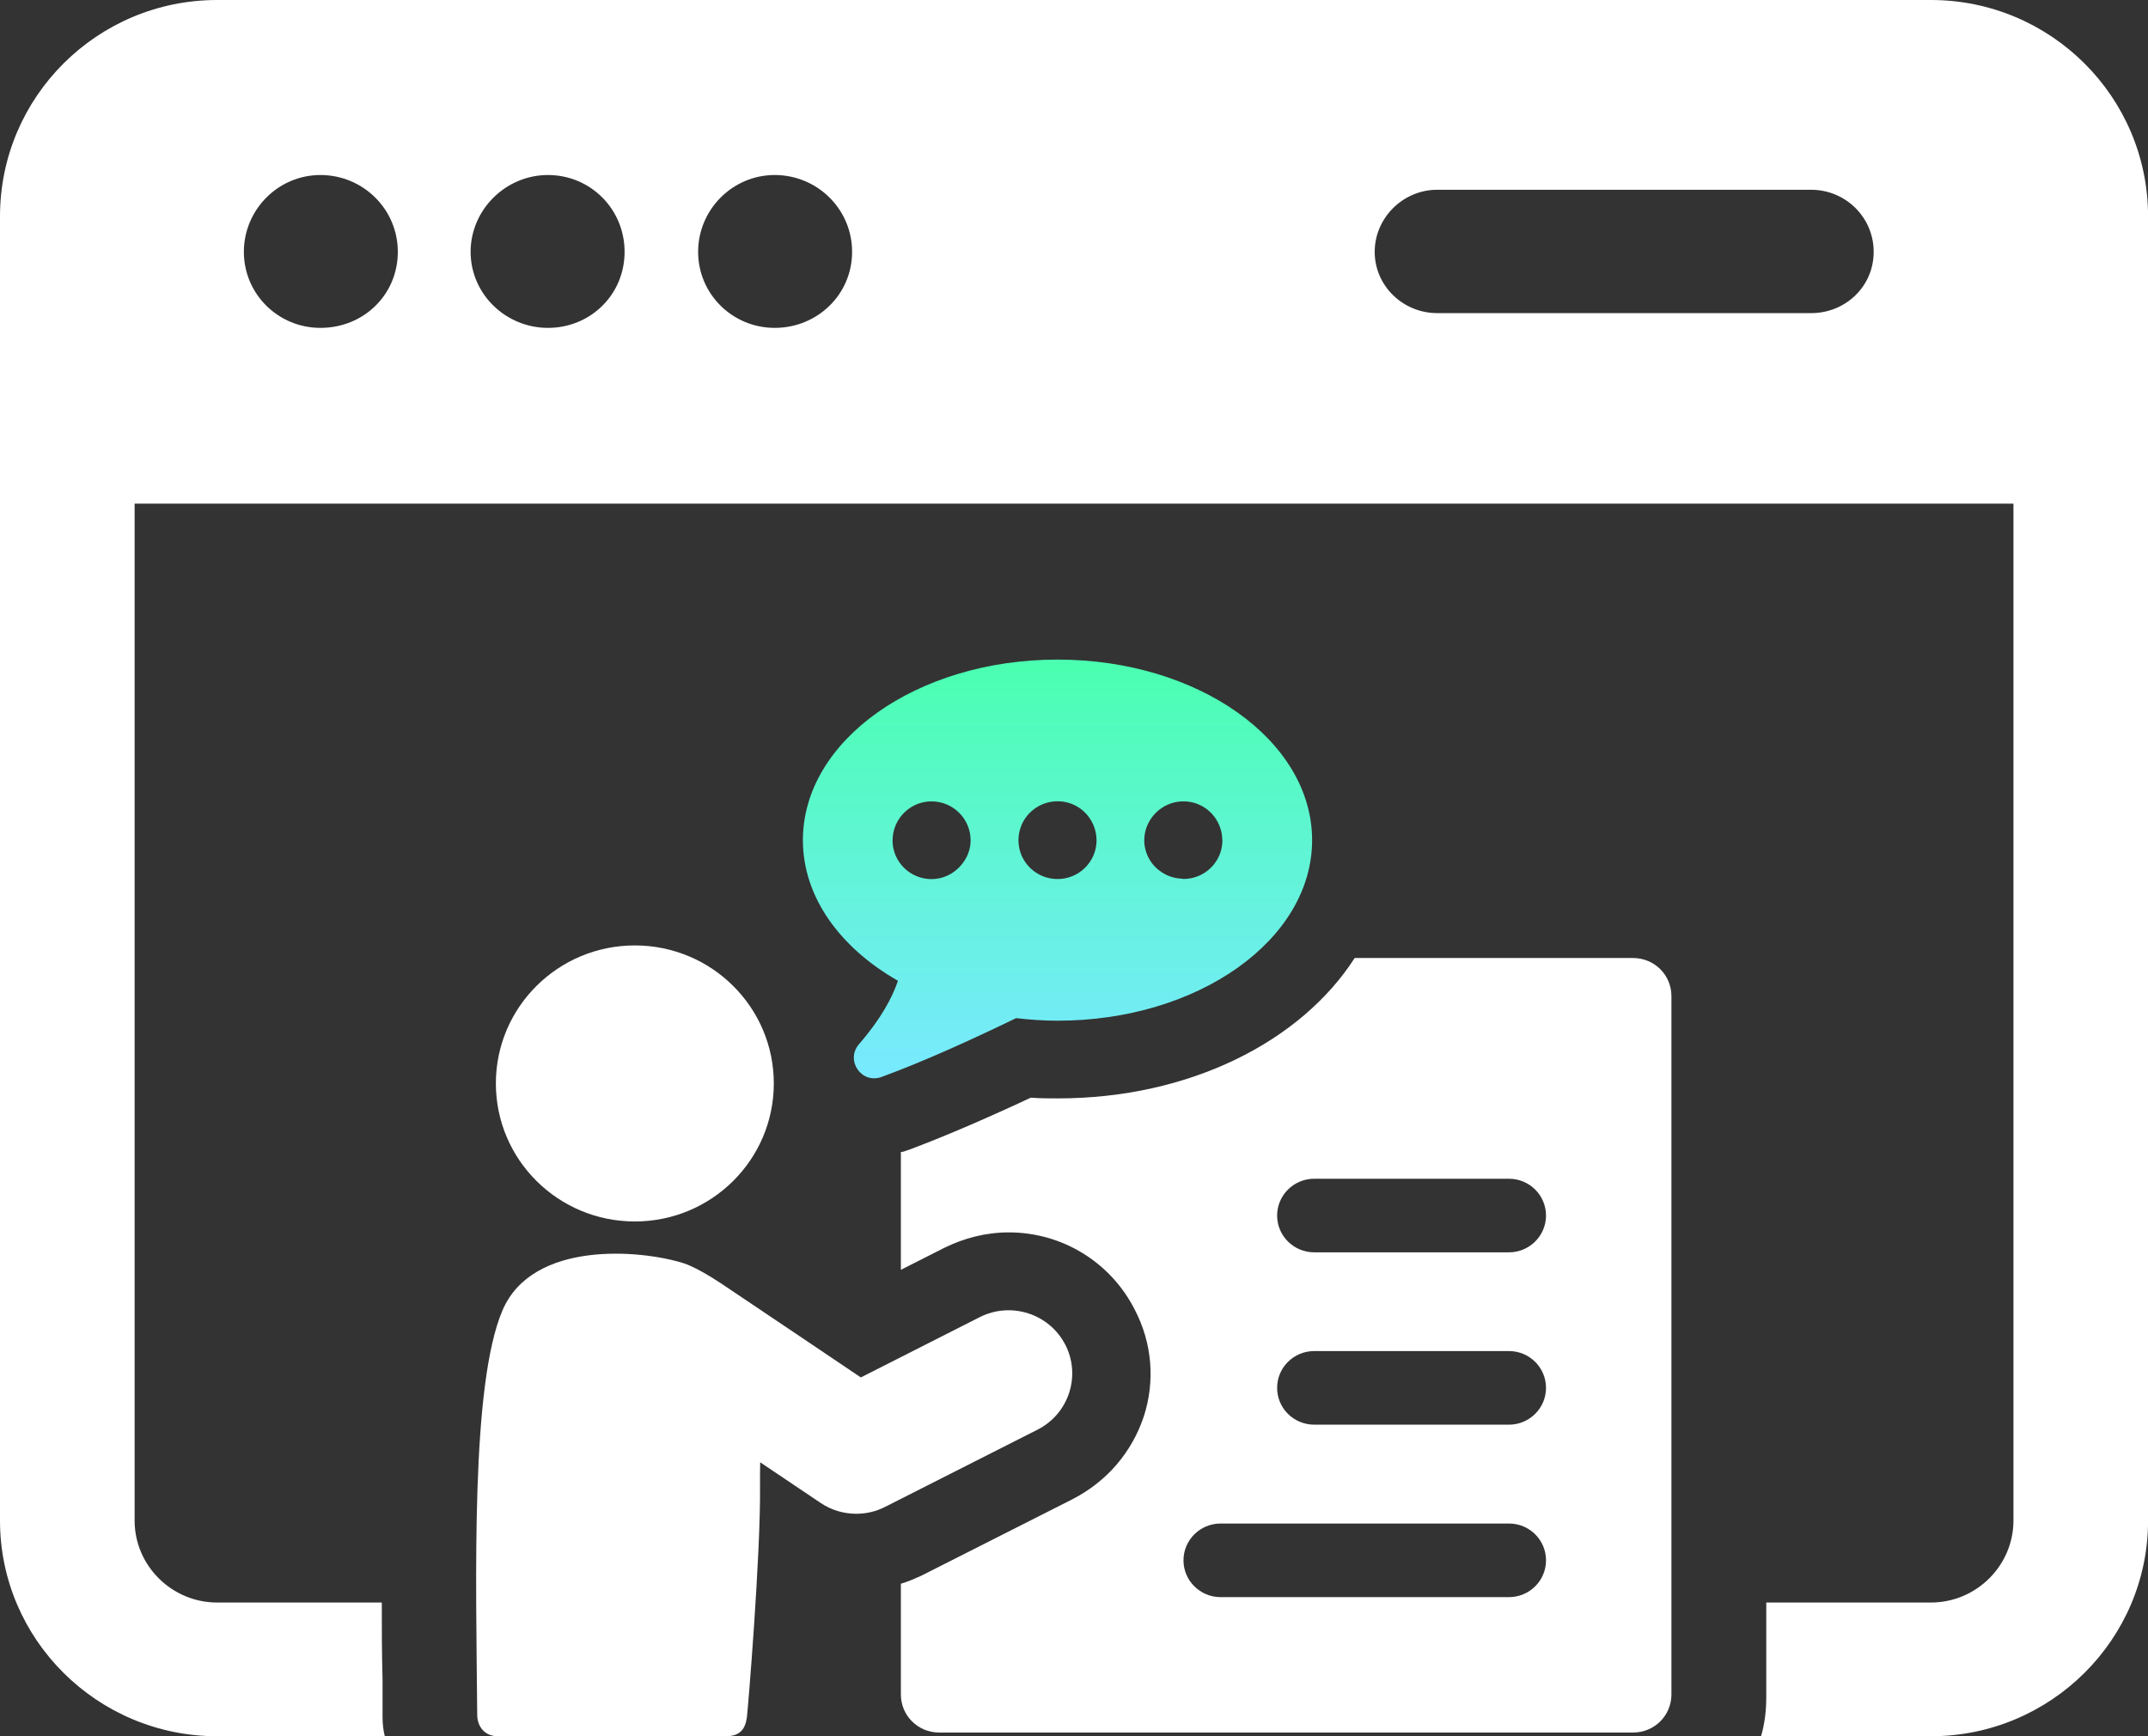 <svg width="94" height="76" viewBox="0 0 94 76" fill="none" xmlns="http://www.w3.org/2000/svg">
<rect x="0" y="0" width="94" height="76" fill="#333333" stroke="none"/>
<g clip-path="url(#clip0_698_9763)">
<path d="M84.498 0H9.502C4.261 0 0 4.236 0 9.473V66.56C0 71.764 4.261 76 9.502 76H16.839C16.774 75.743 16.741 75.451 16.741 75.159V73.51C16.708 72.348 16.708 71.215 16.708 70.147H9.502C7.515 70.147 5.891 68.53 5.891 66.56V22.046H88.112V66.56C88.112 68.53 86.485 70.147 84.501 70.147H77.295V74.286C77.295 74.867 77.229 75.448 77.066 76H84.501C89.739 76 94.003 71.764 94.003 66.56V9.473C94.003 4.236 89.739 0 84.501 0H84.498ZM14.024 14.352C12.168 14.352 10.672 12.865 10.672 11.024C10.672 9.184 12.168 7.661 14.024 7.661C15.88 7.661 17.409 9.148 17.409 11.024C17.409 12.901 15.913 14.352 14.024 14.352ZM23.98 14.352C22.125 14.352 20.595 12.865 20.595 11.024C20.595 9.184 22.125 7.661 23.98 7.661C25.836 7.661 27.333 9.148 27.333 11.024C27.333 12.901 25.836 14.352 23.98 14.352ZM33.904 14.352C32.048 14.352 30.551 12.865 30.551 11.024C30.551 9.184 32.048 7.661 33.904 7.661C35.76 7.661 37.289 9.148 37.289 11.024C37.289 12.901 35.76 14.352 33.904 14.352ZM79.26 13.706H62.893C61.397 13.706 60.159 12.511 60.159 11.024C60.159 9.538 61.397 8.307 62.893 8.307H79.26C80.757 8.307 81.995 9.505 81.995 11.024C81.995 12.544 80.757 13.706 79.26 13.706Z" fill="white"/>
<path d="M27.781 53.467C31.14 53.467 33.863 50.762 33.863 47.425C33.863 44.089 31.14 41.384 27.781 41.384C24.423 41.384 21.7 44.089 21.7 47.425C21.7 50.762 24.423 53.467 27.781 53.467Z" fill="white"/>
<path d="M46.619 58.863C45.921 57.503 44.243 56.963 42.874 57.656L37.672 60.294C37.672 60.294 32.135 56.562 31.564 56.184C30.994 55.804 30.314 55.417 29.893 55.288C28.055 54.712 23.31 54.276 21.991 57.355C20.596 60.612 20.833 69.041 20.884 75.065C20.887 75.593 21.231 75.997 21.76 75.997H31.787C32.396 75.997 32.615 75.667 32.684 75.18C32.728 74.87 33.292 68.047 33.26 65.049C33.257 64.731 33.26 64.377 33.266 64.008L35.911 65.787C36.381 66.103 36.924 66.262 37.473 66.262C37.907 66.262 38.34 66.162 38.738 65.958L45.404 62.58C46.773 61.887 47.317 60.22 46.619 58.86V58.863Z" fill="white"/>
<path d="M39.296 42.932C39.052 43.652 38.568 44.579 37.594 45.703C36.98 46.414 37.701 47.467 38.586 47.139C40.421 46.464 42.52 45.511 44.465 44.567C45.056 44.635 45.659 44.679 46.28 44.679C52.432 44.679 57.42 41.139 57.42 36.776C57.42 32.413 52.432 28.872 46.28 28.872C40.127 28.872 35.136 32.41 35.136 36.776C35.136 39.266 36.76 41.481 39.293 42.93L39.296 42.932ZM50.582 35.581C50.582 35.581 50.582 35.581 50.582 35.578C50.894 35.268 51.322 35.077 51.791 35.077C52.26 35.077 52.687 35.268 52.993 35.578C52.993 35.578 52.993 35.581 52.996 35.581C53.142 35.728 53.261 35.903 53.344 36.094C53.35 36.109 53.358 36.127 53.364 36.142C53.442 36.33 53.486 36.537 53.489 36.752C53.489 36.761 53.495 36.767 53.495 36.779C53.495 37.717 52.732 38.475 51.788 38.475C51.767 38.475 51.749 38.463 51.731 38.463C51.538 38.457 51.354 38.419 51.182 38.354C51.143 38.339 51.111 38.325 51.072 38.31C50.903 38.23 50.745 38.127 50.612 38.003C50.594 37.988 50.579 37.974 50.561 37.956C50.261 37.652 50.074 37.239 50.074 36.782C50.074 36.324 50.267 35.894 50.576 35.584L50.582 35.581ZM44.703 36.118C44.703 36.118 44.703 36.118 44.703 36.115C44.964 35.507 45.57 35.074 46.283 35.074C46.995 35.074 47.586 35.504 47.847 36.109C47.847 36.112 47.85 36.118 47.853 36.121C47.937 36.321 47.984 36.543 47.987 36.776C47.987 36.776 47.987 36.776 47.987 36.779C47.987 36.779 47.987 36.782 47.987 36.785C47.984 37.72 47.221 38.478 46.28 38.478C45.57 38.478 44.964 38.05 44.703 37.44C44.617 37.236 44.569 37.015 44.569 36.782C44.569 36.549 44.617 36.324 44.703 36.121V36.118ZM39.061 36.761C39.064 36.54 39.109 36.33 39.189 36.139C39.195 36.127 39.201 36.115 39.204 36.103C39.468 35.504 40.065 35.079 40.763 35.079C41.716 35.079 42.476 35.849 42.476 36.785C42.476 37.221 42.298 37.611 42.025 37.911C41.713 38.257 41.27 38.481 40.766 38.481C39.821 38.481 39.058 37.72 39.058 36.785C39.058 36.779 39.061 36.773 39.061 36.767V36.761Z" fill="url(#paint0_linear_698_9763)"/>
<path d="M71.466 41.935H59.283C56.919 45.608 52.041 48.08 46.292 48.08C45.888 48.08 45.514 48.08 45.11 48.048C43.058 49.007 41.256 49.777 39.765 50.334C39.641 50.364 39.548 50.426 39.424 50.426V55.583L41.318 54.624C42.188 54.193 43.153 53.945 44.148 53.945C46.479 53.945 48.593 55.243 49.65 57.311C50.428 58.792 50.553 60.462 50.054 62.005C49.526 63.58 48.439 64.846 46.945 65.619L40.294 68.985C40.015 69.109 39.736 69.233 39.424 69.324V74.171C39.424 75.097 40.169 75.838 41.102 75.838H71.466C72.398 75.838 73.144 75.097 73.144 74.171V43.602C73.144 42.676 72.398 41.935 71.466 41.935ZM66.035 69.911H53.415C52.519 69.911 51.791 69.188 51.791 68.3C51.791 67.412 52.519 66.689 53.415 66.689H66.035C66.932 66.689 67.656 67.409 67.656 68.3C67.656 69.191 66.929 69.911 66.035 69.911ZM66.035 62.362H57.513C56.616 62.362 55.889 61.642 55.889 60.751C55.889 59.86 56.616 59.14 57.513 59.14H66.035C66.932 59.14 67.656 59.863 67.656 60.751C67.656 61.639 66.929 62.362 66.035 62.362ZM66.035 54.818H57.513C56.616 54.818 55.889 54.096 55.889 53.208C55.889 52.32 56.616 51.597 57.513 51.597H66.035C66.932 51.597 67.656 52.32 67.656 53.208C67.656 54.096 66.929 54.818 66.035 54.818Z" fill="white"/>
</g>
<defs>
<linearGradient id="paint0_linear_698_9763" x1="46.278" y1="28.872" x2="46.278" y2="47.201" gradientUnits="userSpaceOnUse">
<stop stop-color="#4AFFB0"/>
<stop offset="1" stop-color="#79E9FF"/>
</linearGradient>
<clipPath id="clip0_698_9763">
<rect width="94" height="76" fill="white"/>
</clipPath>
</defs>
</svg>
